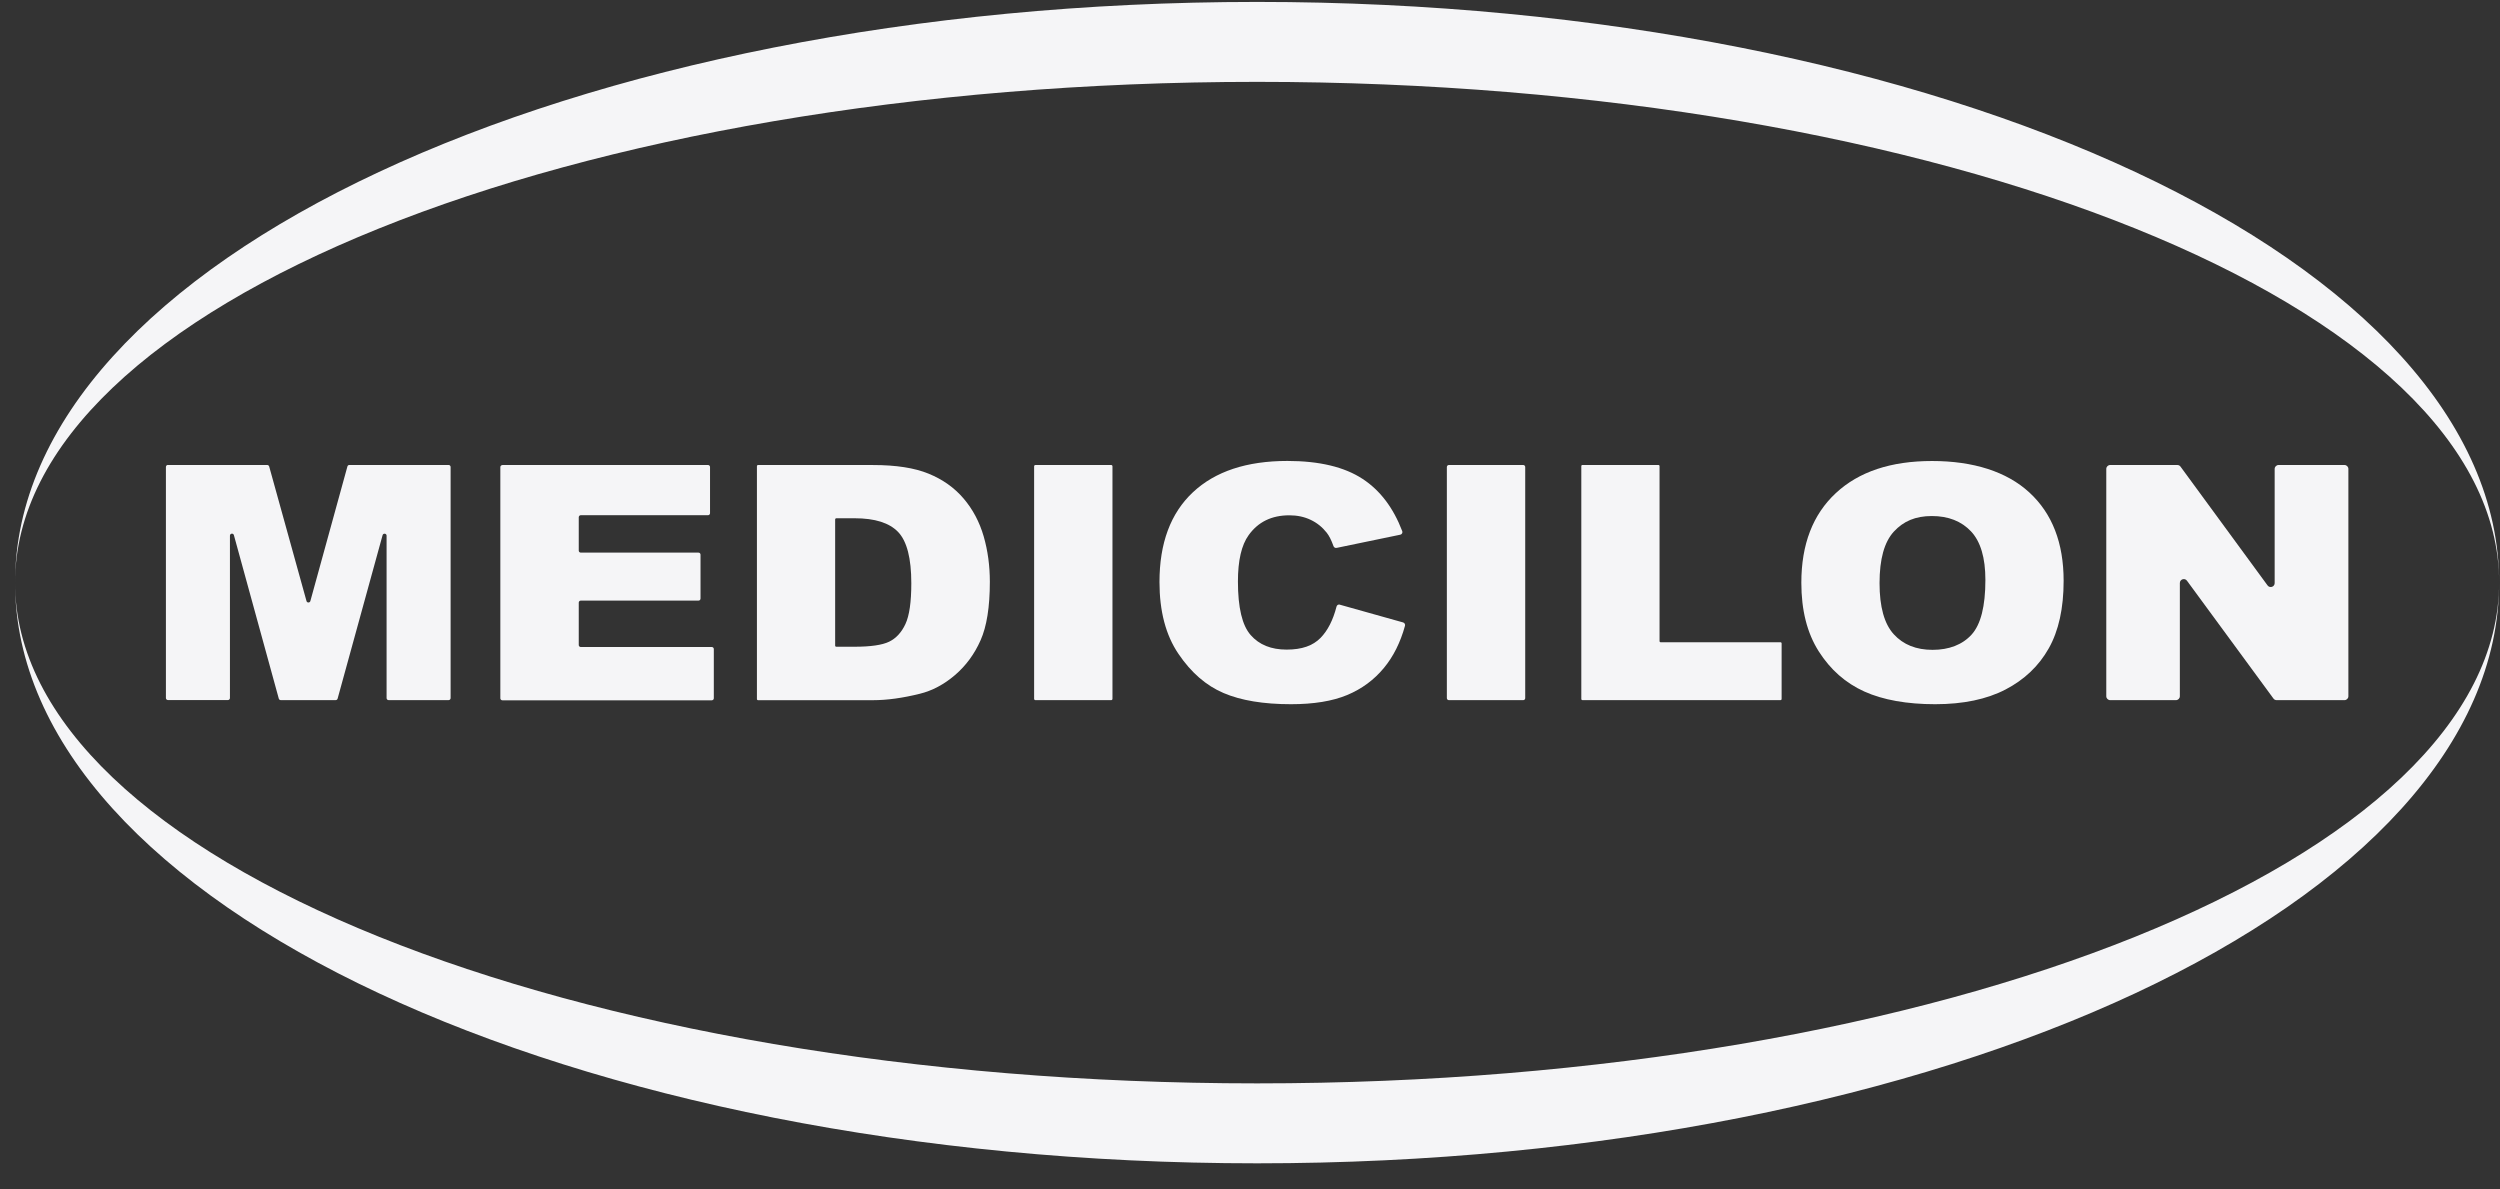 <svg xmlns="http://www.w3.org/2000/svg" width="82" height="39" viewBox="0 0 82 39" fill="none"><rect x="0" y="0" width="82" height="39" fill="#333333" stroke="none"/><g clip-path="url(#clip0_147_404)"><path d="M41.233 2.685C63.732 2.685 81.972 10.038 81.972 19.109C81.973 8.591 63.733 0.063 41.233 0.063C18.733 0.063 0.495 8.591 0.495 19.109C0.495 10.038 18.734 2.685 41.233 2.685Z" fill="#F5F5F7"></path><path d="M41.233 35.535C18.734 35.535 0.494 28.182 0.494 19.109C0.494 29.629 18.734 38.157 41.233 38.157C63.732 38.157 81.971 29.629 81.971 19.109C81.971 28.182 63.732 35.535 41.233 35.535Z" fill="#F5F5F7"></path><path d="M5.506 15.252H8.764C8.794 15.252 8.82 15.271 8.829 15.3L10.053 19.714C10.07 19.778 10.162 19.778 10.18 19.714L11.395 15.3C11.402 15.271 11.429 15.251 11.459 15.251H14.714C14.75 15.251 14.78 15.28 14.78 15.316V22.898C14.78 22.934 14.75 22.964 14.714 22.964H12.745C12.71 22.964 12.68 22.934 12.68 22.898V17.571C12.68 17.493 12.57 17.48 12.549 17.553L11.074 22.914C11.067 22.943 11.04 22.964 11.01 22.964H9.209C9.179 22.964 9.153 22.944 9.144 22.914L7.672 17.553C7.651 17.478 7.542 17.493 7.542 17.571V22.896C7.542 22.932 7.512 22.962 7.476 22.962H5.508C5.472 22.962 5.442 22.932 5.442 22.896V15.315C5.442 15.279 5.472 15.249 5.508 15.249L5.506 15.252Z" fill="#F5F5F7"></path><path d="M16.477 15.252H23.223C23.259 15.252 23.289 15.282 23.289 15.318V16.834C23.289 16.869 23.259 16.899 23.223 16.899H19.049C19.013 16.899 18.983 16.929 18.983 16.965V18.06C18.983 18.096 19.013 18.126 19.049 18.126H22.912C22.948 18.126 22.977 18.156 22.977 18.192V19.634C22.977 19.67 22.948 19.7 22.912 19.7H19.049C19.013 19.7 18.983 19.73 18.983 19.766V21.157C18.983 21.192 19.013 21.222 19.049 21.222H23.347C23.383 21.222 23.413 21.252 23.413 21.288V22.904C23.413 22.94 23.383 22.97 23.347 22.97H16.477C16.441 22.97 16.411 22.94 16.411 22.904V15.321C16.411 15.285 16.441 15.255 16.477 15.255V15.252Z" fill="#F5F5F7"></path><path d="M24.827 15.291C24.827 15.27 24.843 15.253 24.864 15.253H28.639C29.39 15.253 29.997 15.347 30.459 15.537C30.922 15.726 31.305 15.998 31.607 16.353C31.909 16.707 32.127 17.12 32.264 17.59C32.4 18.06 32.467 18.559 32.467 19.084C32.467 19.907 32.365 20.548 32.163 21.001C31.962 21.455 31.682 21.835 31.323 22.143C30.964 22.45 30.579 22.655 30.168 22.756C29.605 22.896 29.095 22.966 28.639 22.966H24.864C24.843 22.966 24.827 22.95 24.827 22.929V15.291ZM27.393 17.037V21.176C27.393 21.197 27.409 21.213 27.43 21.213H28.021C28.556 21.213 28.938 21.158 29.165 21.047C29.391 20.937 29.569 20.745 29.698 20.469C29.827 20.194 29.891 19.746 29.891 19.13C29.891 18.312 29.747 17.753 29.46 17.451C29.173 17.15 28.697 16.999 28.033 16.999H27.431C27.411 16.999 27.394 17.016 27.394 17.037H27.393Z" fill="#F5F5F7"></path><path d="M33.963 15.252H36.446C36.47 15.252 36.489 15.271 36.489 15.295V22.922C36.489 22.946 36.47 22.965 36.446 22.965H33.963C33.939 22.965 33.919 22.946 33.919 22.922V15.295C33.919 15.271 33.939 15.252 33.963 15.252Z" fill="#F5F5F7"></path><path d="M47.523 15.252H49.961C49.999 15.252 50.027 15.282 50.027 15.318V22.899C50.027 22.937 49.997 22.965 49.961 22.965H47.523C47.486 22.965 47.457 22.935 47.457 22.899V15.318C47.457 15.28 47.487 15.252 47.523 15.252Z" fill="#F5F5F7"></path><path d="M51.903 15.252H54.397C54.417 15.252 54.433 15.268 54.433 15.288V21.03C54.433 21.049 54.45 21.066 54.469 21.066H58.401C58.42 21.066 58.437 21.082 58.437 21.101V22.928C58.437 22.947 58.42 22.964 58.401 22.964H51.903C51.884 22.964 51.867 22.947 51.867 22.928V15.286C51.867 15.267 51.884 15.251 51.903 15.251V15.252Z" fill="#F5F5F7"></path><path d="M59.084 19.114C59.084 17.854 59.461 16.874 60.216 16.173C60.971 15.471 62.023 15.121 63.371 15.121C64.719 15.121 65.817 15.465 66.565 16.155C67.313 16.844 67.687 17.809 67.687 19.051C67.687 19.952 67.524 20.692 67.198 21.268C66.872 21.846 66.399 22.295 65.781 22.616C65.163 22.937 64.394 23.098 63.473 23.098C62.551 23.098 61.761 22.959 61.148 22.681C60.535 22.404 60.036 21.965 59.655 21.365C59.273 20.765 59.084 20.015 59.084 19.114ZM61.649 19.126C61.649 19.904 61.805 20.464 62.116 20.804C62.427 21.145 62.85 21.315 63.388 21.315C63.925 21.315 64.366 21.148 64.668 20.815C64.97 20.482 65.121 19.884 65.121 19.021C65.121 18.294 64.964 17.765 64.649 17.429C64.333 17.095 63.905 16.926 63.365 16.926C62.825 16.926 62.433 17.096 62.119 17.436C61.805 17.777 61.649 18.339 61.649 19.126Z" fill="#F5F5F7"></path><path d="M69.215 15.252H71.417C71.457 15.252 71.496 15.271 71.52 15.304L74.376 19.202C74.449 19.302 74.609 19.25 74.609 19.126V15.38C74.609 15.309 74.668 15.252 74.738 15.252H76.898C76.97 15.252 77.027 15.31 77.027 15.38V22.837C77.027 22.908 76.969 22.965 76.898 22.965H74.674C74.633 22.965 74.594 22.946 74.57 22.913L71.732 19.047C71.659 18.947 71.499 18.999 71.499 19.123V22.837C71.499 22.908 71.441 22.965 71.37 22.965H69.215C69.143 22.965 69.086 22.907 69.086 22.837V15.38C69.086 15.309 69.144 15.252 69.215 15.252Z" fill="#F5F5F7"></path><path d="M43.944 19.833L46.022 20.416C46.069 20.43 46.097 20.479 46.084 20.525C45.933 21.074 45.702 21.535 45.392 21.909C45.068 22.301 44.665 22.598 44.184 22.798C43.702 22.998 43.09 23.098 42.345 23.098C41.443 23.098 40.705 22.976 40.134 22.732C39.562 22.489 39.069 22.061 38.653 21.446C38.237 20.833 38.031 20.048 38.031 19.09C38.031 17.814 38.395 16.834 39.127 16.147C39.857 15.462 40.891 15.119 42.228 15.119C43.274 15.119 44.097 15.316 44.695 15.709C45.27 16.086 45.702 16.658 45.994 17.422C46.013 17.472 45.982 17.527 45.93 17.538L43.84 17.971C43.796 17.98 43.754 17.954 43.739 17.914C43.668 17.715 43.593 17.568 43.515 17.471C43.371 17.289 43.196 17.148 42.988 17.05C42.78 16.951 42.548 16.902 42.291 16.902C41.709 16.902 41.265 17.12 40.955 17.554C40.722 17.877 40.604 18.383 40.604 19.073C40.604 19.928 40.743 20.515 41.023 20.831C41.302 21.149 41.694 21.307 42.2 21.307C42.706 21.307 43.062 21.179 43.313 20.924C43.549 20.683 43.724 20.34 43.838 19.896C43.85 19.848 43.898 19.818 43.946 19.831L43.944 19.833Z" fill="#F5F5F7"></path></g><defs><clipPath id="clip0_147_404"><rect width="81.478" height="38.094" fill="white" transform="translate(0.494 0.063)"></rect></clipPath></defs></svg>